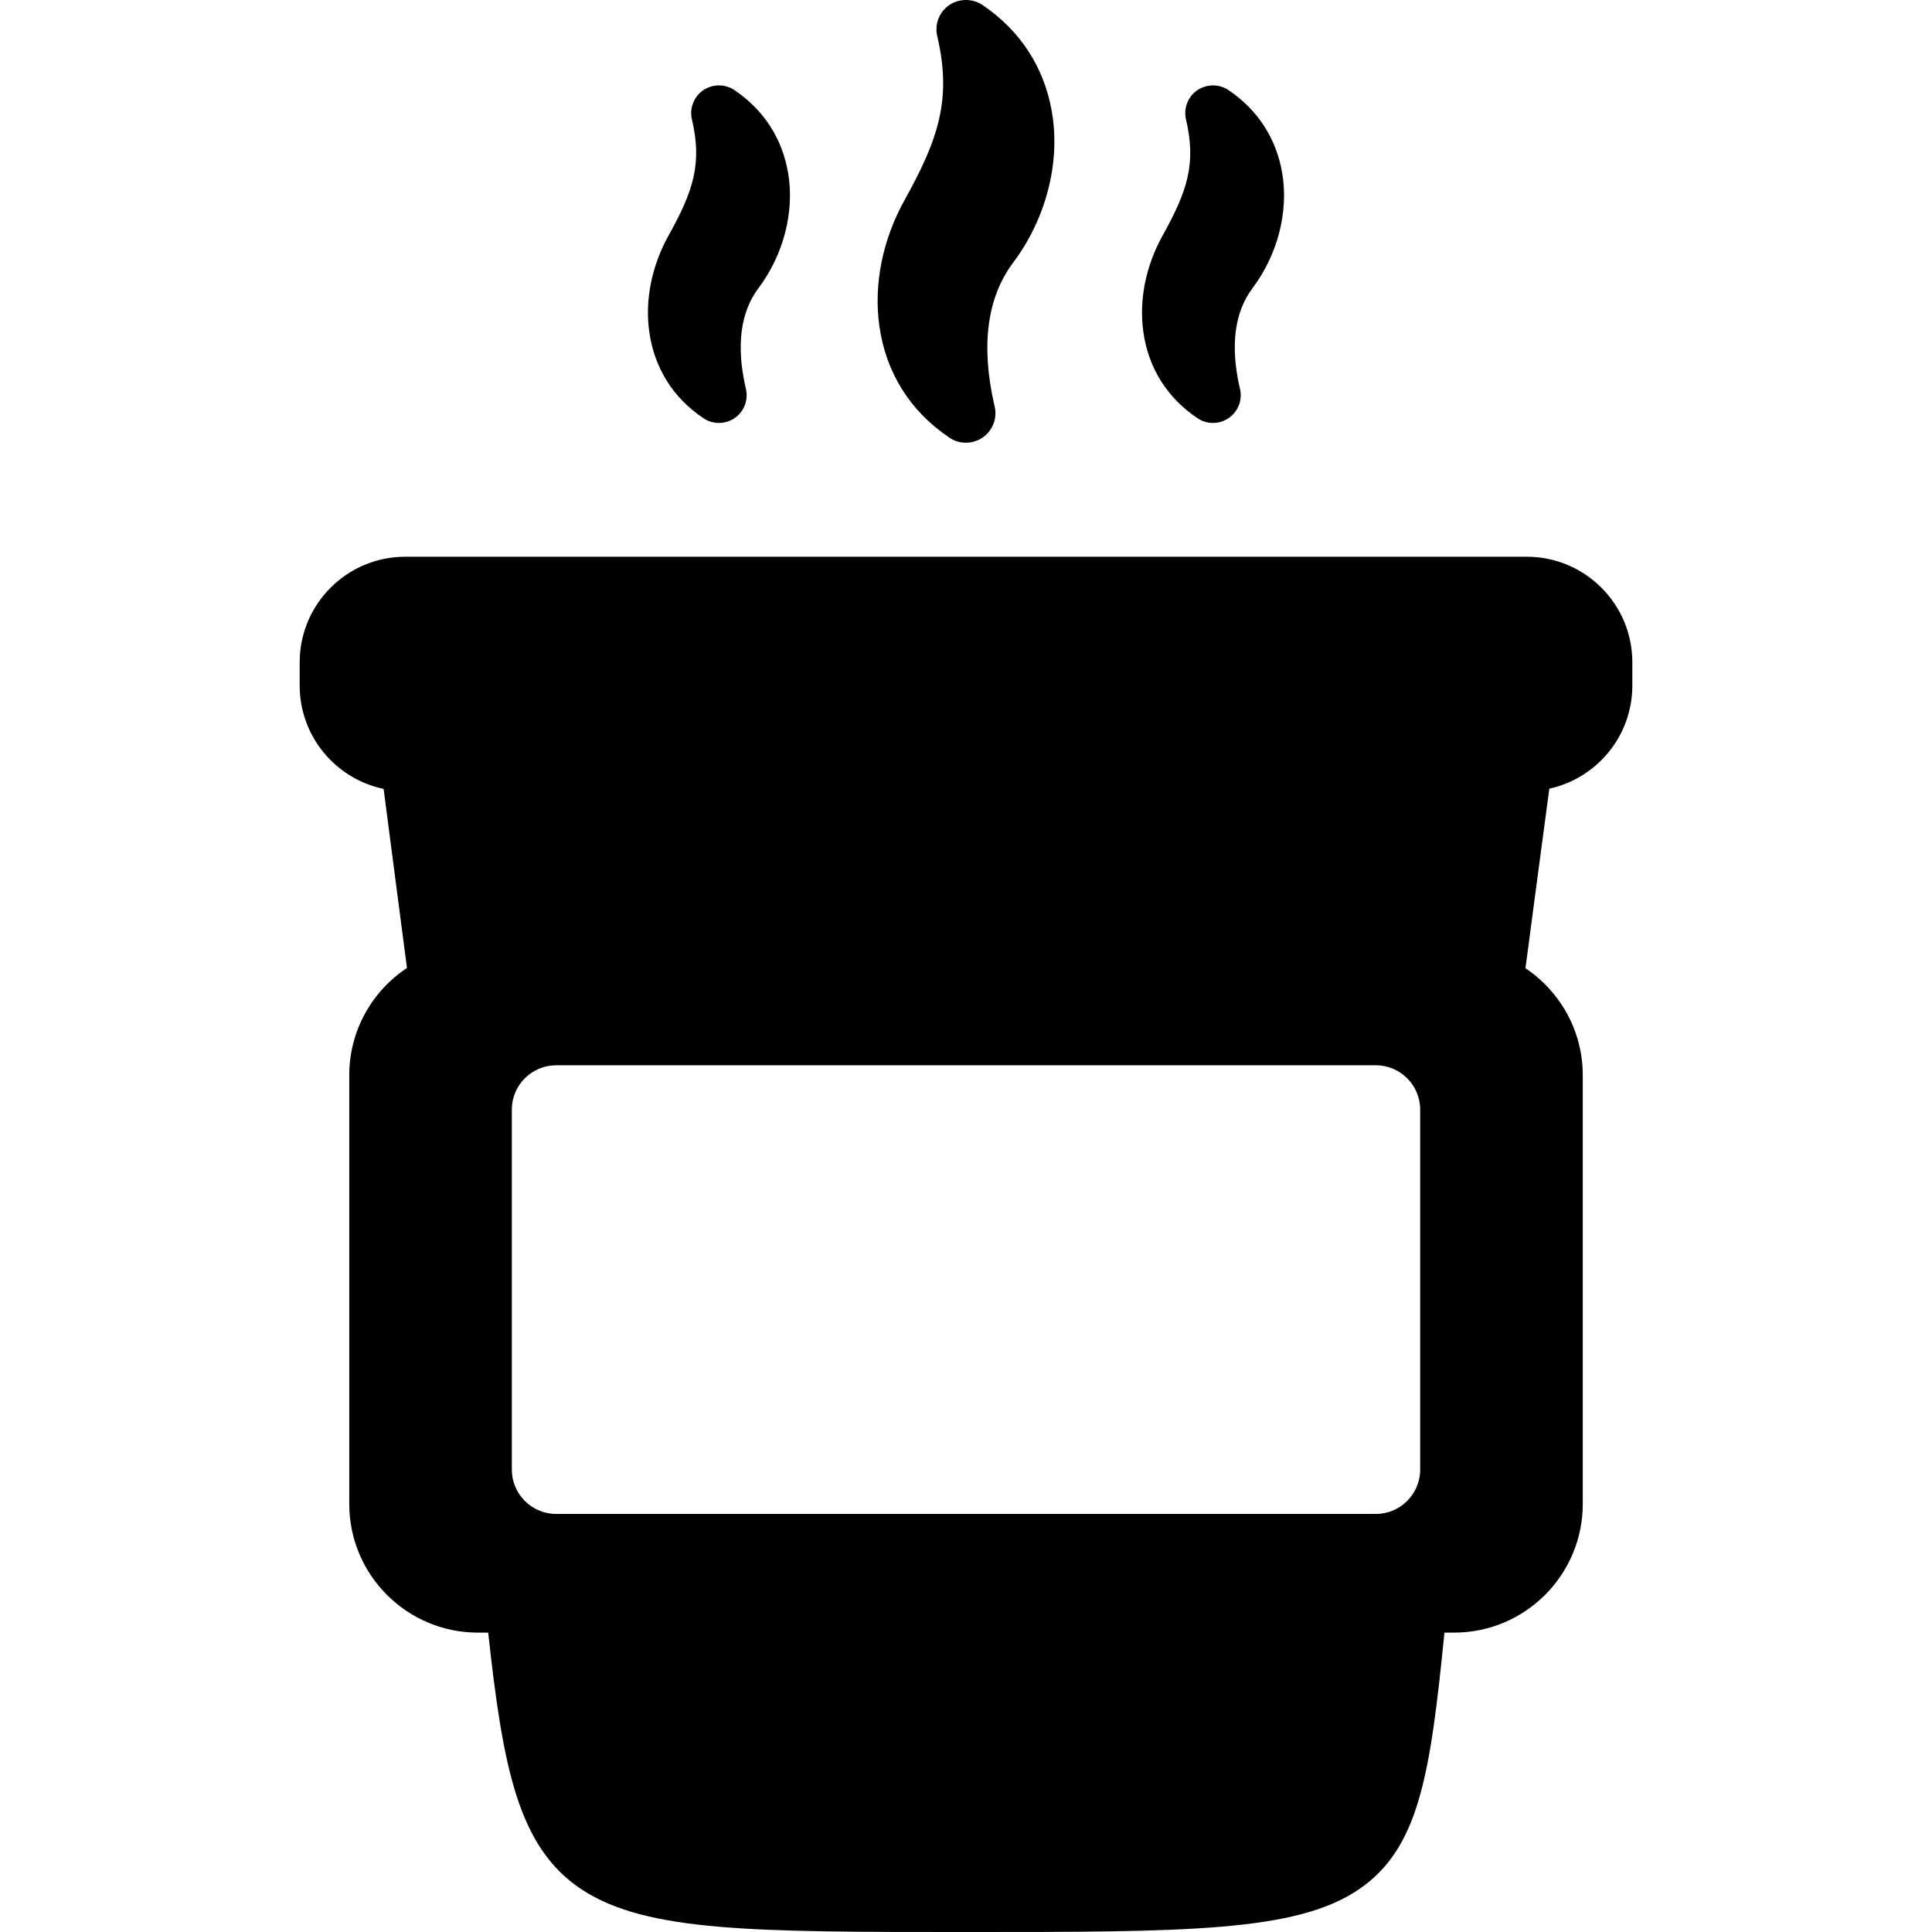 <?xml version="1.0" encoding="iso-8859-1"?>
<!-- Uploaded to: SVG Repo, www.svgrepo.com, Generator: SVG Repo Mixer Tools -->
<!DOCTYPE svg PUBLIC "-//W3C//DTD SVG 1.1//EN" "http://www.w3.org/Graphics/SVG/1.1/DTD/svg11.dtd">
<svg fill="#000000" height="800px" width="800px" version="1.1" id="Capa_1" xmlns="http://www.w3.org/2000/svg" xmlns:xlink="http://www.w3.org/1999/xlink" 
	 viewBox="0 0 382.19 382.19" xml:space="preserve">
<g>
	<path d="M187.808,86.575c0.965,0.656,2.096,1.003,3.271,1.003h0.012c3.215,0,5.83-2.614,5.83-5.828
		c0-0.546-0.075-1.085-0.223-1.605c-2.695-11.825-1.439-21.314,3.732-28.205c6.483-8.638,9.354-19.733,7.677-29.678
		c-1.487-8.856-6.248-16.216-13.755-21.277c-1.95-1.322-4.638-1.312-6.58,0.027c-1.98,1.366-2.911,3.766-2.367,6.132
		c2.918,12.448,0.244,20.374-6.455,32.425c-4.357,7.838-6.136,16.653-5.007,24.821C175.226,73.675,180.029,81.351,187.808,86.575z"
		/>
	<path d="M236.869,82.719c0.913,0.623,1.979,0.952,3.084,0.952h0.005c3.025,0,5.486-2.461,5.486-5.486
		c0-0.504-0.069-1.002-0.206-1.486c-1.885-8.315-1.028-14.944,2.545-19.706c4.96-6.604,7.153-15.104,5.868-22.732
		c-1.149-6.839-4.826-12.524-10.628-16.438c-1.829-1.232-4.294-1.256-6.198,0.039c-1.844,1.281-2.729,3.608-2.209,5.759
		c2.068,8.822,0.244,14.219-4.628,22.979c-3.329,5.989-4.686,12.733-3.819,18.989C227.159,72.761,230.87,78.691,236.869,82.719z"/>
	<path d="M139.142,82.726c0.911,0.618,1.975,0.945,3.074,0.945h0.005c3.024,0,5.485-2.461,5.485-5.486
		c0-0.504-0.068-1.002-0.204-1.484c-1.886-8.316-1.029-14.946,2.544-19.708c4.96-6.604,7.153-15.104,5.868-22.732
		c-1.149-6.838-4.825-12.523-10.628-16.438c-1.83-1.234-4.305-1.252-6.198,0.039c-1.844,1.281-2.729,3.608-2.209,5.759
		c2.068,8.822,0.244,14.219-4.628,22.979c-3.33,5.99-4.687,12.734-3.819,18.99C129.422,72.762,133.132,78.692,139.142,82.726z"/>
	<path d="M302.038,110.134H80.153c-11.507,0-20.869,9.361-20.869,20.868v4.631c0,10.044,7.135,18.451,16.601,20.427
		c1.142,8.697,2.769,21.131,4.621,35.426c-6.873,4.558-11.415,12.361-11.415,21.208v84.836c0,14.024,11.409,25.434,25.434,25.434
		h2.052c2.912,26.703,5.914,42.576,18.547,50.843c12.813,8.385,33.934,8.385,76.012,8.385c43.449,0,65.259,0,77.658-8.425
		c11.971-8.133,14.143-22.733,16.948-50.803h1.926c14.024,0,25.434-11.409,25.434-25.434v-84.836
		c0-8.813-4.507-16.591-11.334-21.156c1.917-14.558,3.589-27.08,4.722-35.524c9.374-2.046,16.419-10.401,16.419-20.38v-4.631
		C322.907,119.495,313.544,110.134,302.038,110.134z M280.941,290.727c0,4.818-3.943,8.761-8.761,8.761H110.01
		c-4.819,0-8.761-3.942-8.761-8.761v-71.232c0-4.819,3.942-8.761,8.761-8.761h162.17c4.818,0,8.761,3.942,8.761,8.761V290.727z"/>
</g>
</svg>